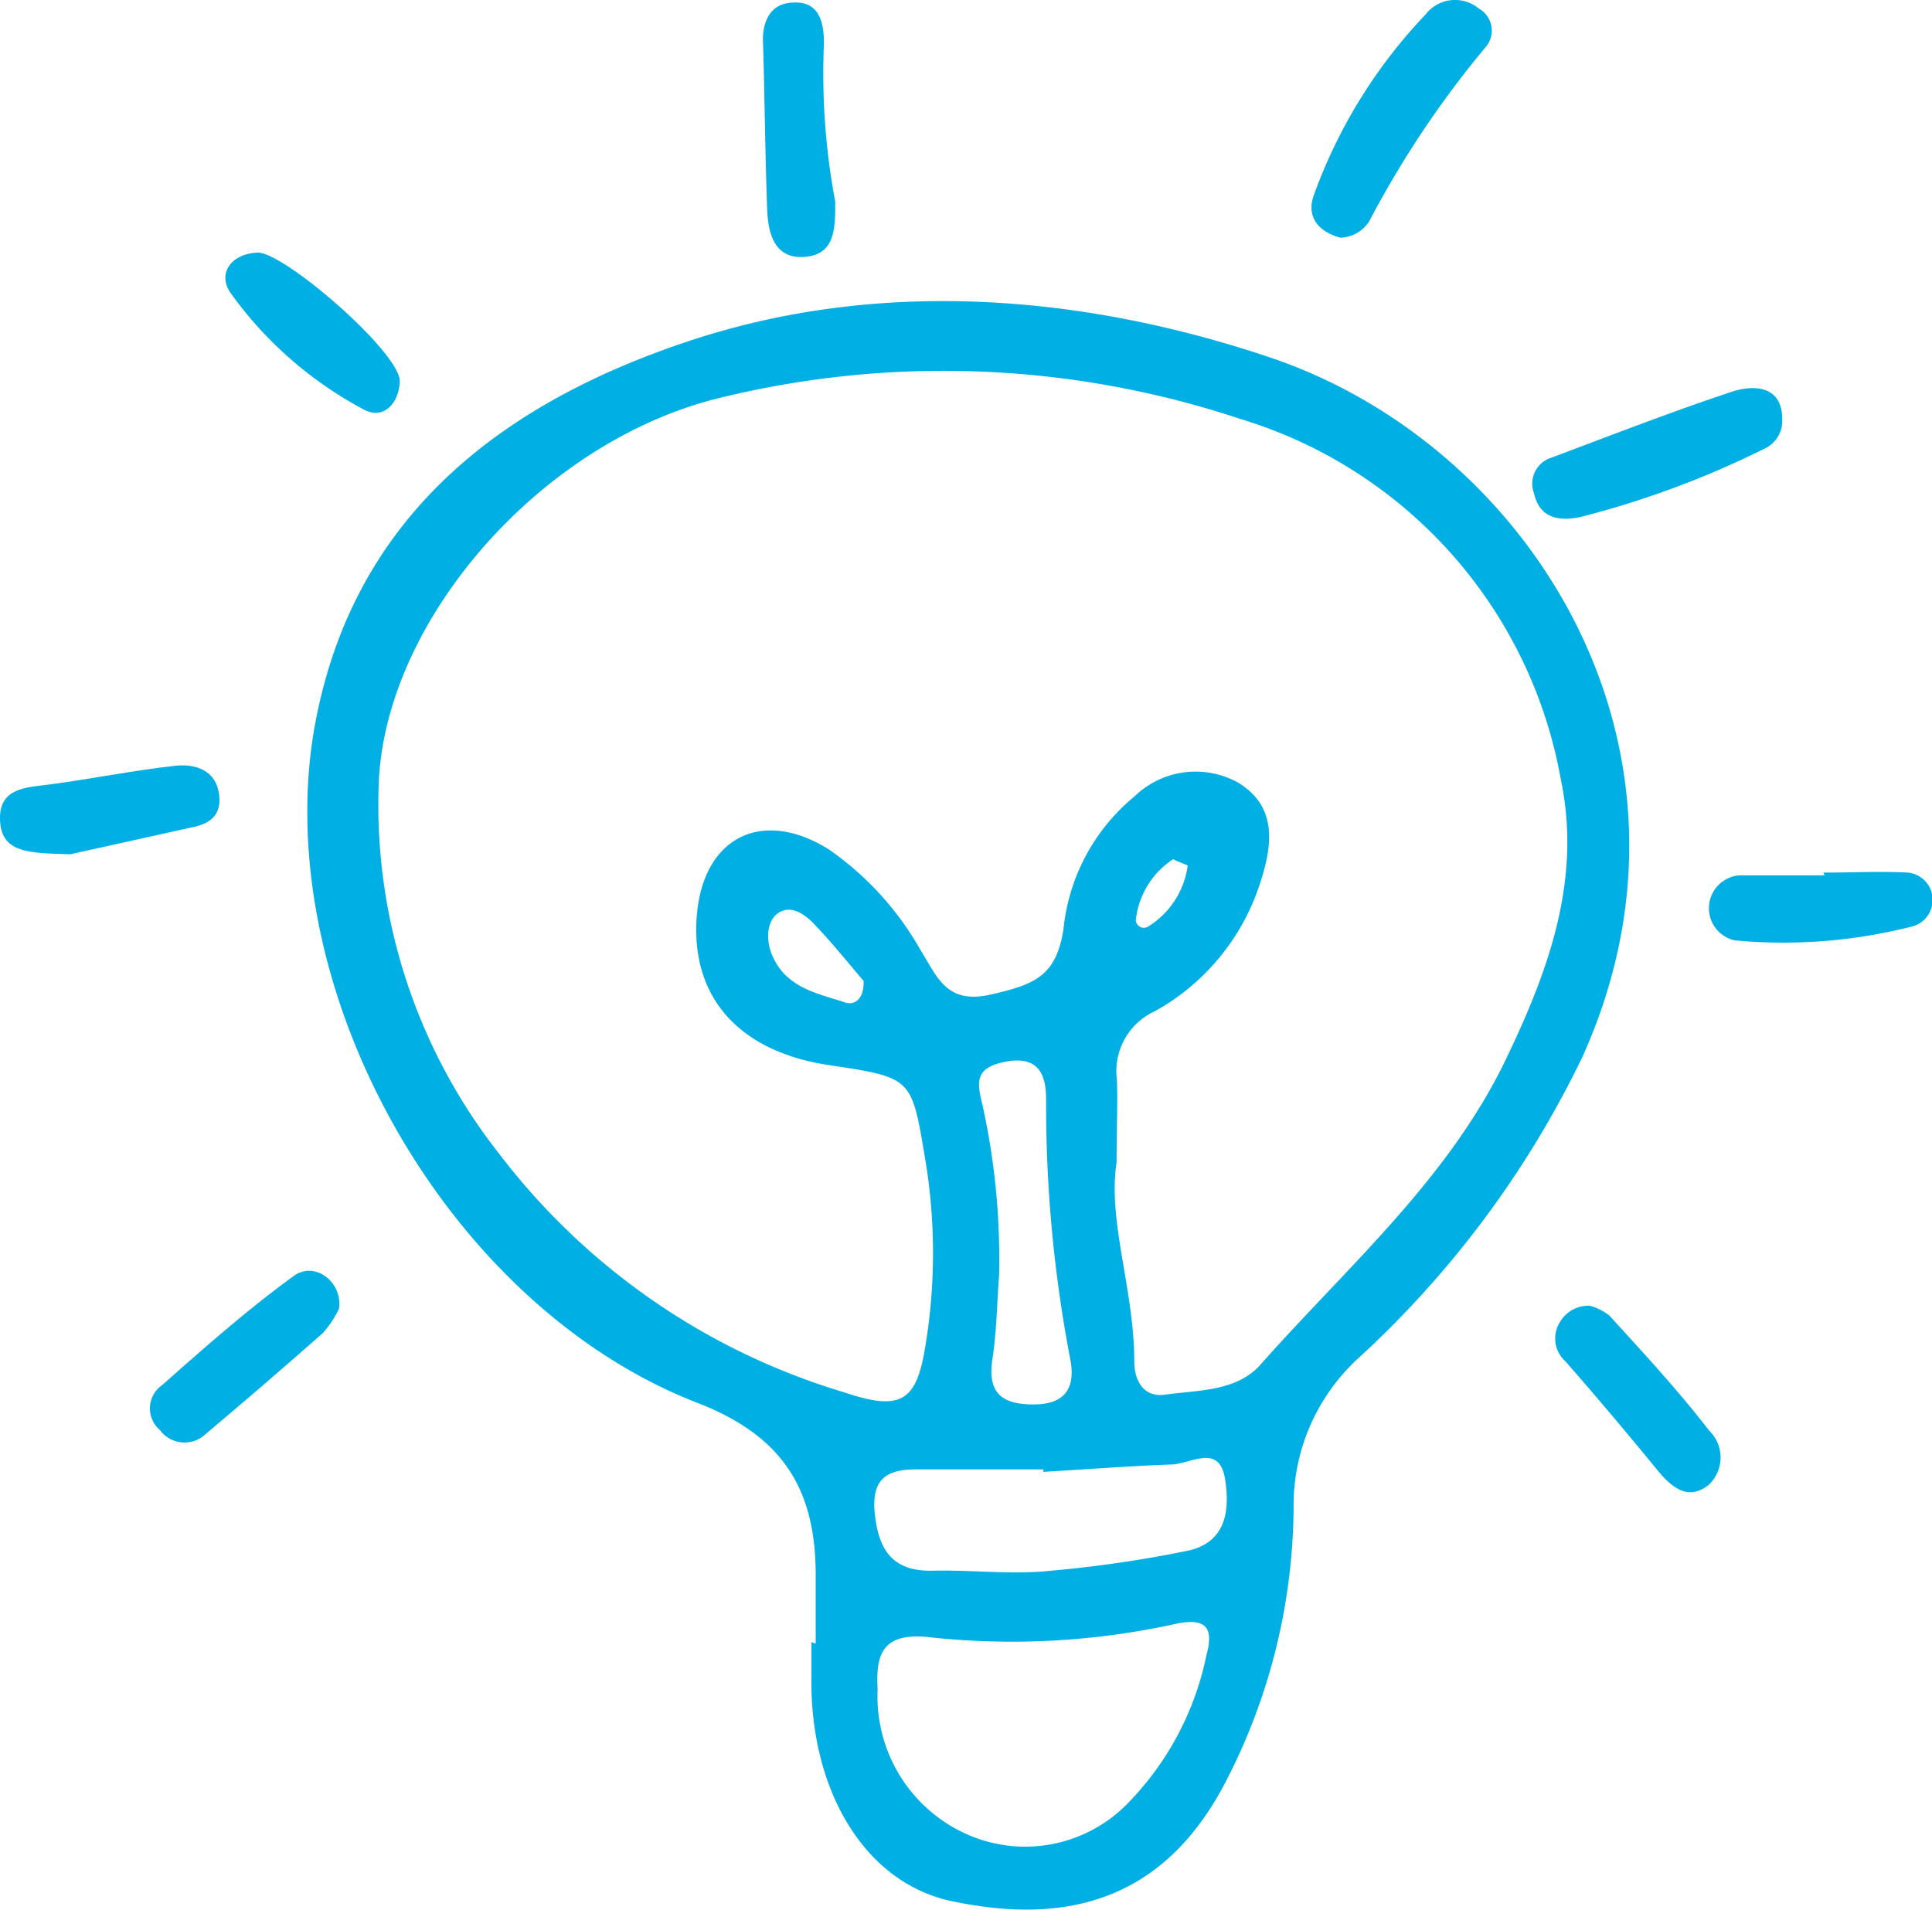<?xml version="1.0" encoding="UTF-8"?> <svg xmlns="http://www.w3.org/2000/svg" id="Layer_1" data-name="Layer 1" viewBox="0 0 63.31 62.61"> <defs> <style>.cls-1{fill:#00b0e4;}</style> </defs> <title>Artboard 9</title> <path class="cls-1" d="M26.73,53.87c0-.75,0-1.49,0-2.24,0-2.73-1-4.53-3.85-5.64-8.24-3.18-14-13.51-12.6-22,1.19-7,6.1-10.76,12.32-12.82s12.88-1.52,19,.54c8.56,2.87,14.82,12.83,10.25,22.94a32.55,32.55,0,0,1-7.31,9.84,6.54,6.54,0,0,0-2.15,4.94,19.76,19.76,0,0,1-2.19,8.9c-2.14,4.2-5.55,4.69-8.92,4-2.92-.56-4.75-3.63-4.69-7.39,0-.37,0-.75,0-1.12Zm9.86-15.77c-.3,1.92.58,4.18.58,6.53,0,.61.3,1.18,1,1.08,1.09-.15,2.37-.1,3.15-1,2.78-3.14,6-5.93,7.92-9.77,1.46-3,2.62-6.05,1.9-9.43a15.1,15.1,0,0,0-10.5-11.78,30.78,30.78,0,0,0-17.17-.66c-5.69,1.44-10.72,7.1-11.05,12.41a18.47,18.47,0,0,0,3.91,12.3,22.21,22.21,0,0,0,11.32,7.85c1.89.64,2.38.29,2.67-1.49a18.65,18.65,0,0,0,0-6.14c-.45-2.68-.41-2.68-3.15-3.09-2.95-.44-4.53-2.22-4.34-4.85s2.15-3.59,4.33-2.22a10,10,0,0,1,3,3.29c.54.86.84,1.8,2.29,1.47s2.16-.6,2.4-2.15a6.47,6.47,0,0,1,2.33-4.35,2.87,2.87,0,0,1,3.39-.45c1.27.77,1.14,2,.74,3.24a7.38,7.38,0,0,1-3.46,4.25,2.16,2.16,0,0,0-1.25,2.25C36.63,36.15,36.59,36.9,36.59,38.09ZM28.76,55.36a4.94,4.94,0,0,0,2.84,4.72,4.69,4.69,0,0,0,5.38-1,9.73,9.73,0,0,0,2.56-4.86c.23-.85,0-1.21-1-1a25,25,0,0,1-8,.45C29,53.48,28.68,54.11,28.76,55.36Zm5.43-7.12v-.08c-1.39,0-2.78,0-4.17,0-1,0-1.48.34-1.35,1.49s.58,1.86,1.89,1.83,2.6.14,3.89,0a40,40,0,0,0,4.4-.64c1.35-.25,1.46-1.36,1.29-2.39C39.94,47.29,39,48,38.36,48,37,48.05,35.58,48.16,34.19,48.24Zm-1.45-6.46c-.07.92-.08,1.86-.22,2.77-.17,1.13.33,1.49,1.38,1.48s1.33-.59,1.18-1.44a44.25,44.25,0,0,1-.8-8.57c0-.88-.31-1.42-1.34-1.22s-.92.7-.74,1.44A23.39,23.39,0,0,1,32.74,41.77ZM28.3,32.15c-.49-.57-1-1.21-1.58-1.82-.32-.35-.78-.69-1.21-.41s-.41,1-.16,1.49c.45.94,1.4,1.15,2.27,1.42C28,33,28.32,32.74,28.3,32.15Zm10.16-4a2.73,2.73,0,0,0-1.24,2c0,.19.22.33.4.22a2.78,2.78,0,0,0,1.3-2C38.93,28.36,38.64,28.26,38.46,28.17Z"></path> <path class="cls-1" d="M43.92,7.79c-.73-.2-1.14-.7-.85-1.44A16.87,16.87,0,0,1,46.71.48a1.22,1.22,0,0,1,1.75-.2.83.83,0,0,1,.26,1.22,32.34,32.34,0,0,0-3.85,5.75A1.16,1.16,0,0,1,43.92,7.79Z"></path> <path class="cls-1" d="M58.4,13.71a1,1,0,0,1-.59,1,30.3,30.3,0,0,1-6,2.23c-.64.14-1.35.1-1.54-.77A.89.89,0,0,1,50.84,15c2-.75,4-1.53,6-2.19C57.59,12.6,58.39,12.71,58.4,13.71Z"></path> <path class="cls-1" d="M59.75,28.6c.93,0,1.86-.05,2.78,0a.9.9,0,0,1,.11,1.77,17.05,17.05,0,0,1-5.8.45A1.08,1.08,0,0,1,57,28.69c.93,0,1.86,0,2.79,0Z"></path> <path class="cls-1" d="M27.37,6.61c0,.88,0,1.73-1,1.81s-1.2-.79-1.23-1.54C25.07,5,25.06,3.15,25,1.29c0-.62.27-1.16.92-1.2C26.85,0,27,.73,27,1.42A22.71,22.71,0,0,0,27.37,6.61Z"></path> <path class="cls-1" d="M52.11,42.8a1.78,1.78,0,0,1,.63.32C53.86,44.35,55,45.58,56,46.88A1.23,1.23,0,0,1,56,48.66c-.65.53-1.18.13-1.65-.43-1-1.22-2-2.41-3.06-3.62a1,1,0,0,1-.17-1.28A1.06,1.06,0,0,1,52.11,42.8Z"></path> <path class="cls-1" d="M2.3,28C1,27.95,0,28,0,26.81c0-1,.88-1,1.63-1.1,1.37-.18,2.73-.46,4.1-.61.68-.08,1.35.15,1.45.94s-.44,1-1,1.1Z"></path> <path class="cls-1" d="M11.11,42.89a3.29,3.29,0,0,1-.53.8Q8.69,45.36,6.74,47a1,1,0,0,1-1.5-.13.93.93,0,0,1,.07-1.47c1.39-1.23,2.79-2.47,4.29-3.56C10.29,41.3,11.23,42,11.11,42.89Z"></path> <path class="cls-1" d="M13.1,12.46c0,.72-.52,1.35-1.22.94A12.69,12.69,0,0,1,7.54,9.58c-.42-.64.06-1.27.9-1.3S13,11.45,13.1,12.46Z"></path> </svg> 